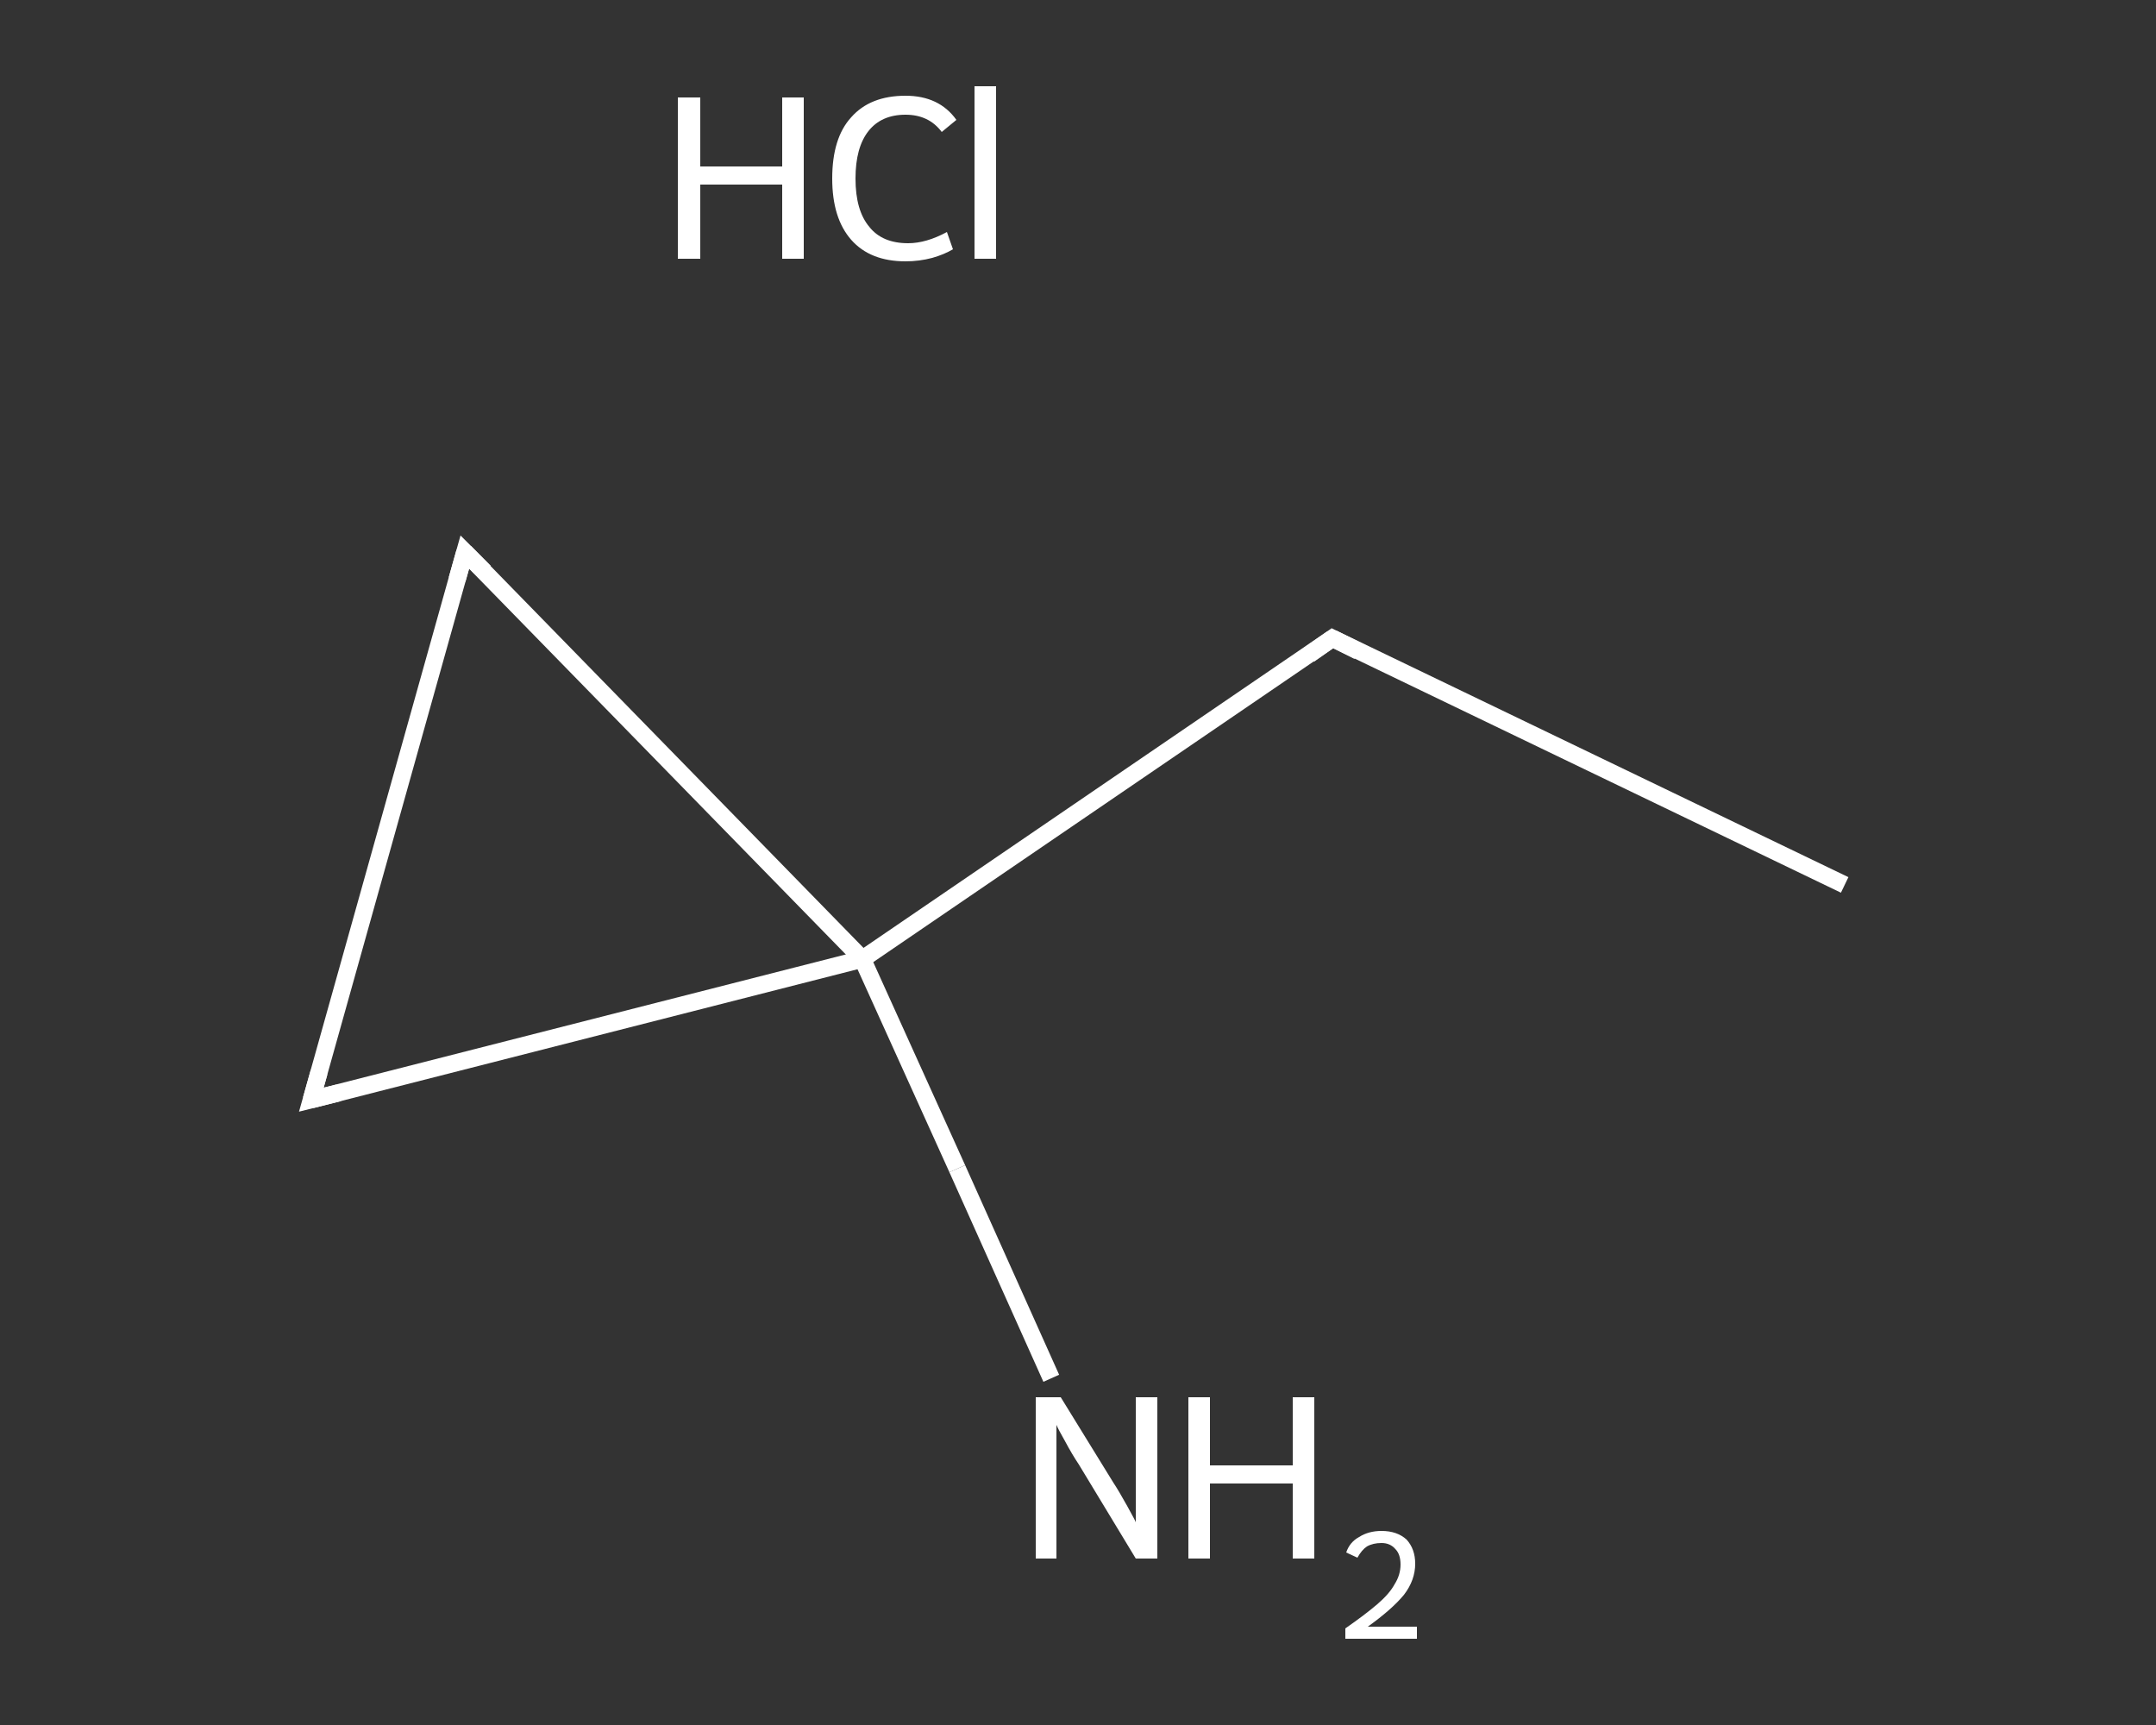 <?xml version='1.0' encoding='iso-8859-1'?>
<svg version='1.1' baseProfile='full'
              xmlns='http://www.w3.org/2000/svg'
                      xmlns:rdkit='http://www.rdkit.org/xml'
                      xmlns:xlink='http://www.w3.org/1999/xlink'
                  xml:space='preserve'
width='250px' height='200px' viewBox='0 0 250 200'>
<rect x="0" y="0" width="250" height="200" fill="#333333" stroke="none"/>
<!-- END OF HEADER -->
<rect style='opacity:1.0;fill:transparent;stroke:none' width='250.0' height='200.0' x='0.0' y='0.0'> </rect>
<path class='bond-0 atom-0 atom-1' d='M 213.9,102.6 L 154.5,74.0' style='fill:none;fill-rule:evenodd;stroke:#FFFFFF;stroke-width:2.0px;stroke-linecap:butt;stroke-linejoin:miter;stroke-opacity:1' />
<path class='bond-1 atom-1 atom-2' d='M 154.5,74.0 L 100.0,111.2' style='fill:none;fill-rule:evenodd;stroke:#FFFFFF;stroke-width:2.0px;stroke-linecap:butt;stroke-linejoin:miter;stroke-opacity:1' />
<path class='bond-2 atom-2 atom-3' d='M 100.0,111.2 L 111.0,135.5' style='fill:none;fill-rule:evenodd;stroke:#FFFFFF;stroke-width:2.0px;stroke-linecap:butt;stroke-linejoin:miter;stroke-opacity:1' />
<path class='bond-2 atom-2 atom-3' d='M 111.0,135.5 L 121.9,159.8' style='fill:none;fill-rule:evenodd;stroke:#FFFFFF;stroke-width:2.0px;stroke-linecap:butt;stroke-linejoin:miter;stroke-opacity:1' />
<path class='bond-3 atom-2 atom-4' d='M 100.0,111.2 L 53.9,64.0' style='fill:none;fill-rule:evenodd;stroke:#FFFFFF;stroke-width:2.0px;stroke-linecap:butt;stroke-linejoin:miter;stroke-opacity:1' />
<path class='bond-4 atom-4 atom-5' d='M 53.9,64.0 L 36.1,127.5' style='fill:none;fill-rule:evenodd;stroke:#FFFFFF;stroke-width:2.0px;stroke-linecap:butt;stroke-linejoin:miter;stroke-opacity:1' />
<path class='bond-5 atom-5 atom-2' d='M 36.1,127.5 L 100.0,111.2' style='fill:none;fill-rule:evenodd;stroke:#FFFFFF;stroke-width:2.0px;stroke-linecap:butt;stroke-linejoin:miter;stroke-opacity:1' />
<path d='M 157.5,75.5 L 154.5,74.0 L 151.8,75.9' style='fill:none;stroke:#FFFFFF;stroke-width:2.0px;stroke-linecap:butt;stroke-linejoin:miter;stroke-opacity:1;' />
<path d='M 56.2,66.3 L 53.9,64.0 L 53.0,67.2' style='fill:none;stroke:#FFFFFF;stroke-width:2.0px;stroke-linecap:butt;stroke-linejoin:miter;stroke-opacity:1;' />
<path d='M 37.0,124.3 L 36.1,127.5 L 39.3,126.7' style='fill:none;stroke:#FFFFFF;stroke-width:2.0px;stroke-linecap:butt;stroke-linejoin:miter;stroke-opacity:1;' />
<path class='atom-3' d='M 123.0 162.0
L 129.1 171.9
Q 129.7 172.8, 130.7 174.6
Q 131.7 176.4, 131.7 176.5
L 131.7 162.0
L 134.2 162.0
L 134.2 180.7
L 131.7 180.7
L 125.1 169.8
Q 124.3 168.6, 123.5 167.1
Q 122.7 165.7, 122.5 165.2
L 122.5 180.7
L 120.1 180.7
L 120.1 162.0
L 123.0 162.0
' fill='#FFFFFF'/>
<path class='atom-3' d='M 137.8 162.0
L 140.3 162.0
L 140.3 169.9
L 149.9 169.9
L 149.9 162.0
L 152.4 162.0
L 152.4 180.7
L 149.9 180.7
L 149.9 172.0
L 140.3 172.0
L 140.3 180.7
L 137.8 180.7
L 137.8 162.0
' fill='#FFFFFF'/>
<path class='atom-3' d='M 156.1 180.0
Q 156.5 178.8, 157.6 178.2
Q 158.7 177.5, 160.2 177.5
Q 162.0 177.5, 163.1 178.5
Q 164.1 179.6, 164.1 181.3
Q 164.1 183.2, 162.8 184.9
Q 161.4 186.6, 158.6 188.6
L 164.3 188.6
L 164.3 190.0
L 156.0 190.0
L 156.0 188.8
Q 158.3 187.2, 159.7 186.0
Q 161.1 184.8, 161.7 183.7
Q 162.4 182.6, 162.4 181.4
Q 162.4 180.2, 161.8 179.6
Q 161.2 178.9, 160.2 178.9
Q 159.2 178.9, 158.5 179.3
Q 157.9 179.7, 157.4 180.6
L 156.1 180.0
' fill='#FFFFFF'/>
<path class='atom-6' d='M 78.6 11.3
L 81.2 11.3
L 81.2 19.3
L 90.7 19.3
L 90.7 11.3
L 93.2 11.3
L 93.2 30.0
L 90.7 30.0
L 90.7 21.4
L 81.2 21.4
L 81.2 30.0
L 78.6 30.0
L 78.6 11.3
' fill='#FFFFFF'/>
<path class='atom-6' d='M 96.5 20.7
Q 96.5 16.0, 98.7 13.6
Q 100.9 11.1, 105.0 11.1
Q 108.9 11.1, 110.9 13.9
L 109.2 15.3
Q 107.7 13.3, 105.0 13.3
Q 102.2 13.3, 100.7 15.2
Q 99.2 17.1, 99.2 20.7
Q 99.2 24.4, 100.8 26.3
Q 102.3 28.2, 105.3 28.2
Q 107.4 28.2, 109.8 26.9
L 110.5 28.9
Q 109.5 29.5, 108.1 29.9
Q 106.6 30.3, 105.0 30.3
Q 100.9 30.3, 98.7 27.8
Q 96.5 25.3, 96.5 20.7
' fill='#FFFFFF'/>
<path class='atom-6' d='M 113.0 10.0
L 115.5 10.0
L 115.5 30.0
L 113.0 30.0
L 113.0 10.0
' fill='#FFFFFF'/>
</svg>
